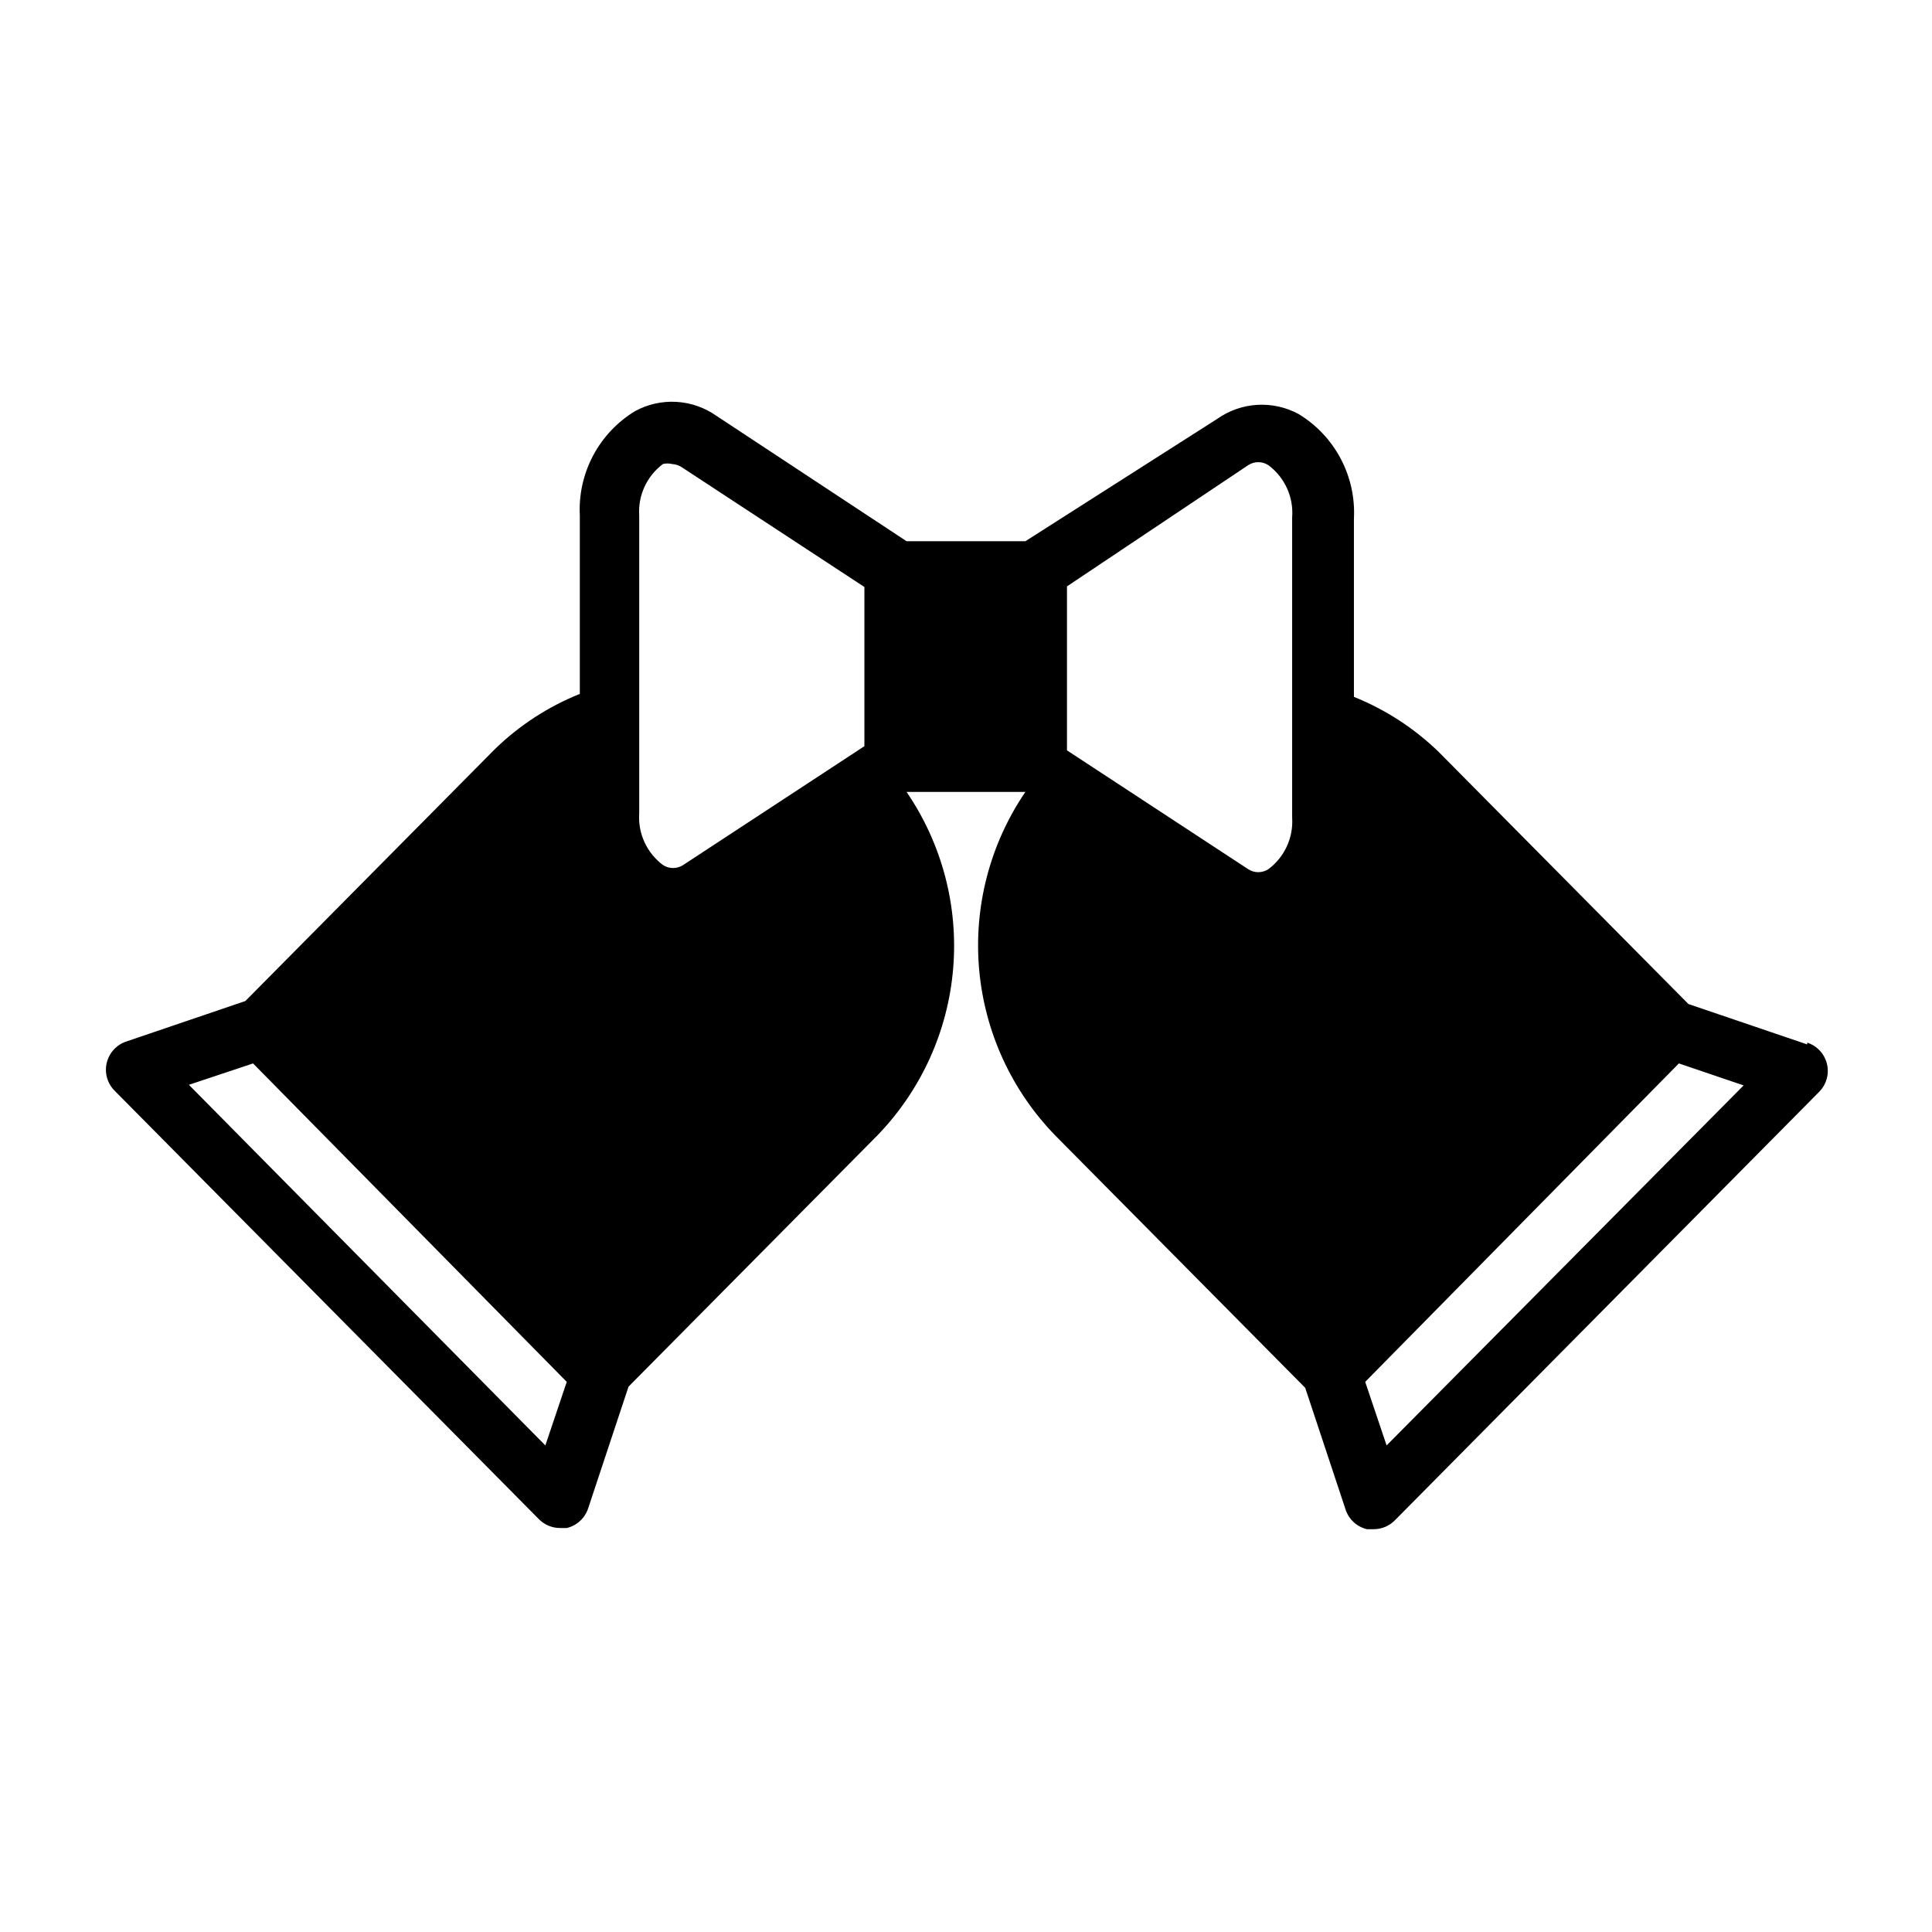 <?xml version="1.0" encoding="UTF-8"?>
<!-- Uploaded to: ICON Repo, www.iconrepo.com, Generator: ICON Repo Mixer Tools -->
<svg fill="#000000" width="800px" height="800px" version="1.1" viewBox="144 144 512 512" xmlns="http://www.w3.org/2000/svg">
 <path d="m622.93 420.78-31.488-10.707-66.125-66.754c-6.481-6.301-14.129-11.273-22.512-14.641v-47.234c0.289-5.512-0.918-10.996-3.496-15.875-2.578-4.879-6.43-8.969-11.148-11.836-3.356-1.82-7.152-2.668-10.965-2.445-3.809 0.223-7.484 1.508-10.602 3.707l-50.855 32.434h-31.488l-50.379-33.223c-3.121-2.199-6.793-3.484-10.605-3.707s-7.609 0.625-10.965 2.449c-4.715 2.863-8.566 6.953-11.145 11.832s-3.789 10.367-3.496 15.879v47.23c-8.387 3.367-16.035 8.344-22.516 14.641l-66.125 66.754-31.488 10.707c-2.613 0.84-4.602 2.984-5.242 5.652-0.645 2.668 0.148 5.477 2.094 7.418l112.41 113.52-0.004-0.004c1.492 1.523 3.539 2.375 5.668 2.363h1.734c2.664-0.629 4.809-2.598 5.668-5.195l10.707-32.273 66.125-66.754v-0.004c11.5-11.969 18.531-27.535 19.906-44.078 1.379-16.543-2.984-33.059-12.352-46.766h31.488c-9.387 13.789-13.715 30.398-12.254 47.012 1.465 16.617 8.633 32.215 20.285 44.148l66.125 66.754 10.707 32.273h-0.004c0.859 2.602 3.004 4.57 5.668 5.199h1.734c2.129 0.012 4.176-0.84 5.668-2.363l112.41-113.52h-0.004c1.945-1.938 2.738-4.75 2.094-7.418-0.641-2.668-2.629-4.809-5.242-5.648zm-148.15-153.5c1.625-1.066 3.731-1.066 5.356 0 4.34 3.227 6.719 8.461 6.297 13.855v79.504c0.363 5.34-2.008 10.5-6.297 13.699-1.625 1.066-3.731 1.066-5.356 0l-48.02-31.488v-43.453zm-161.38 13.383c-0.367-5.34 2.008-10.5 6.297-13.699 0.777-0.188 1.586-0.188 2.363 0 1.082 0.066 2.125 0.449 2.992 1.102l48.02 31.488v42.195l-48.02 31.488c-1.625 1.066-3.731 1.066-5.356 0-4.289-3.199-6.664-8.359-6.297-13.699zm-24.875 246.39-94.465-95.566 17.004-5.668 83.129 84.387zm222.94 0-5.672-16.848 83.129-84.387 17.16 5.824z"/>
</svg>